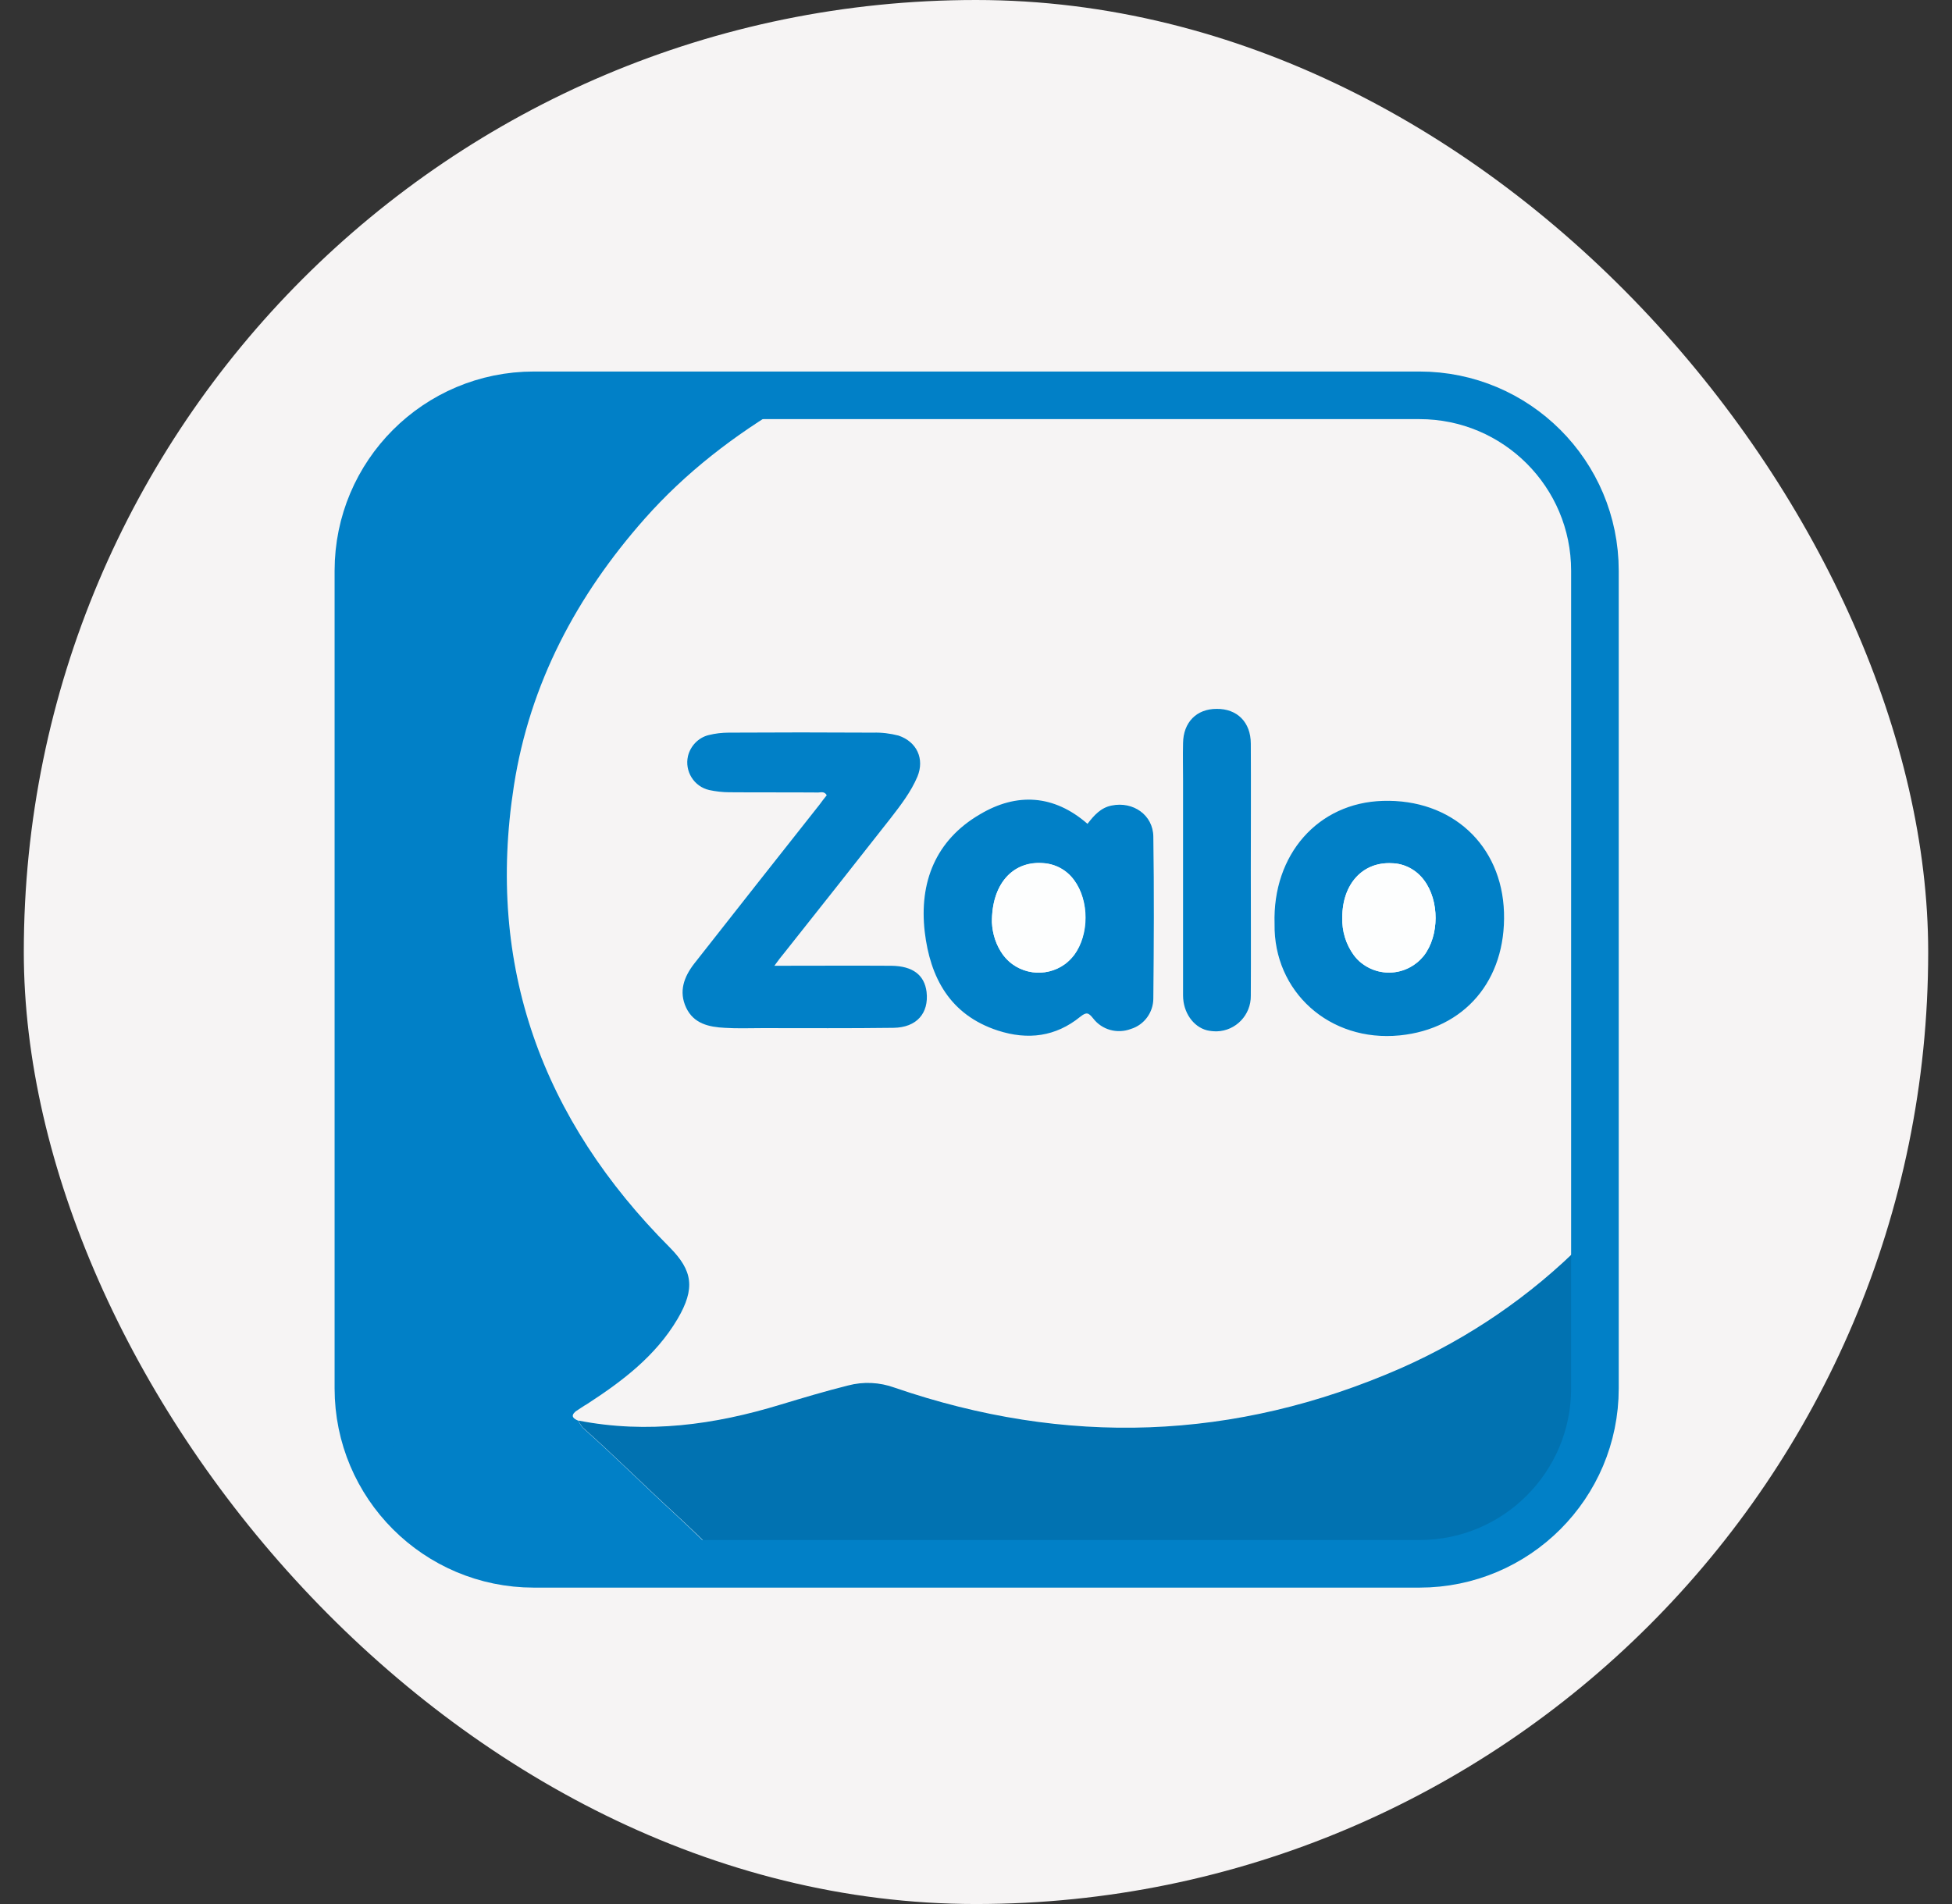 <svg width="41" height="40" viewBox="0 0 41 40" fill="none" xmlns="http://www.w3.org/2000/svg">
<rect x="0" y="0" width="41" height="40" fill="#333333" stroke="none"/>
<rect x="0.5" width="40" height="40" rx="20" fill="#F6F4F4"/>
<path d="M12.154 29.842C12.052 29.797 11.979 29.746 12.098 29.644C12.171 29.587 12.251 29.536 12.33 29.485C13.073 29.003 13.77 28.476 14.229 27.699C14.615 27.053 14.553 26.673 14.071 26.197C11.383 23.51 10.204 20.295 10.794 16.497C11.128 14.354 12.109 12.5 13.538 10.889C14.399 9.914 15.426 9.126 16.548 8.469C16.616 8.429 16.712 8.418 16.724 8.316C16.701 8.259 16.662 8.276 16.628 8.276C14.717 8.276 12.806 8.236 10.901 8.287C9.076 8.344 7.5 9.756 7.505 11.78C7.517 17.693 7.505 23.606 7.505 29.525C7.505 31.362 8.906 32.898 10.737 32.966C12.285 33.029 13.832 32.978 15.386 32.972C15.499 32.978 15.613 32.983 15.726 32.983H23.913C25.954 32.983 27.995 32.995 30.036 32.983C31.929 32.983 33.466 31.453 33.466 29.565V29.531V26.214C33.466 26.135 33.494 26.05 33.443 25.965C33.341 25.97 33.301 26.055 33.245 26.112C32.145 27.218 30.846 28.108 29.423 28.737C25.937 30.273 22.388 30.381 18.788 29.145C18.476 29.032 18.136 29.02 17.812 29.1C17.336 29.219 16.866 29.36 16.395 29.502C15.012 29.933 13.6 30.126 12.154 29.842ZM16.265 20.29C16.361 20.165 16.412 20.091 16.469 20.017C17.212 19.076 17.954 18.135 18.697 17.188C18.912 16.916 19.128 16.638 19.264 16.309C19.422 15.935 19.252 15.584 18.867 15.448C18.697 15.397 18.515 15.374 18.334 15.385C17.325 15.38 16.31 15.38 15.301 15.385C15.159 15.385 15.017 15.402 14.881 15.436C14.564 15.516 14.371 15.839 14.45 16.162C14.507 16.378 14.677 16.548 14.893 16.599C15.029 16.633 15.171 16.65 15.312 16.644C15.925 16.65 16.543 16.644 17.155 16.65C17.223 16.65 17.308 16.604 17.359 16.706C17.308 16.774 17.257 16.842 17.206 16.905C16.327 18.016 15.454 19.133 14.575 20.244C14.36 20.522 14.246 20.828 14.405 21.168C14.564 21.508 14.887 21.571 15.216 21.593C15.477 21.61 15.743 21.599 16.009 21.599C16.928 21.599 17.841 21.605 18.759 21.593C19.247 21.588 19.508 21.293 19.456 20.839C19.417 20.482 19.173 20.295 18.72 20.29C17.92 20.284 17.121 20.29 16.265 20.29ZM22.841 17.307C22.133 16.689 21.35 16.65 20.585 17.103C19.655 17.648 19.315 18.538 19.428 19.569C19.536 20.533 19.956 21.321 20.965 21.645C21.594 21.849 22.178 21.775 22.694 21.355C22.83 21.248 22.869 21.27 22.966 21.389C23.153 21.627 23.476 21.718 23.76 21.61C24.043 21.525 24.23 21.265 24.23 20.97C24.236 19.836 24.241 18.702 24.23 17.568C24.224 17.115 23.799 16.825 23.357 16.916C23.113 16.967 22.977 17.132 22.841 17.307ZM26.77 19.411C26.747 20.828 27.921 21.9 29.395 21.752C30.75 21.616 31.629 20.601 31.584 19.167C31.538 17.75 30.484 16.78 29.038 16.825C27.683 16.865 26.725 17.954 26.77 19.411ZM26.271 18.282C26.271 17.392 26.277 16.508 26.271 15.618C26.271 15.164 25.982 14.881 25.551 14.886C25.132 14.892 24.854 15.176 24.848 15.612C24.843 15.879 24.848 16.139 24.848 16.406V20.913C24.848 21.265 25.064 21.571 25.347 21.645C25.738 21.752 26.141 21.52 26.243 21.128C26.26 21.061 26.271 20.992 26.265 20.919C26.277 20.04 26.271 19.161 26.271 18.282Z" fill="#FDFEFE"/>
<path d="M15.38 32.978C13.833 32.978 12.279 33.029 10.732 32.972C8.9 32.898 7.5 31.362 7.5 29.531C7.5 23.618 7.511 17.704 7.5 11.786C7.5 9.762 9.082 8.35 10.902 8.299C12.807 8.248 14.717 8.288 16.628 8.288C16.662 8.288 16.707 8.271 16.724 8.327C16.713 8.429 16.611 8.441 16.548 8.48C15.426 9.138 14.4 9.926 13.538 10.901C12.115 12.511 11.128 14.36 10.794 16.508C10.204 20.301 11.389 23.521 14.071 26.209C14.547 26.691 14.61 27.065 14.23 27.711C13.77 28.488 13.073 29.015 12.33 29.497C12.251 29.542 12.172 29.599 12.092 29.65C11.973 29.752 12.047 29.803 12.149 29.848C12.172 29.899 12.2 29.945 12.234 29.99C12.886 30.568 13.504 31.186 14.145 31.776C14.445 32.054 14.745 32.343 15.035 32.632C15.154 32.74 15.352 32.774 15.38 32.978Z" fill="#0180C7"/>
<path d="M15.38 32.978C15.352 32.779 15.154 32.745 15.035 32.626C14.745 32.332 14.445 32.048 14.145 31.77C13.504 31.181 12.886 30.563 12.234 29.985C12.2 29.939 12.172 29.894 12.149 29.843C13.595 30.126 15.006 29.933 16.395 29.508C16.866 29.366 17.337 29.225 17.813 29.106C18.136 29.021 18.476 29.038 18.788 29.151C22.382 30.387 25.931 30.274 29.424 28.743C30.847 28.114 32.145 27.229 33.245 26.124C33.302 26.067 33.341 25.982 33.443 25.976C33.494 26.056 33.466 26.141 33.466 26.226V29.542C33.477 31.436 31.958 32.978 30.064 32.995H30.036C27.995 33.006 25.954 32.995 23.913 32.995H15.721C15.607 32.984 15.494 32.978 15.38 32.978Z" fill="#0172B1"/>
<path d="M16.265 20.289C17.121 20.289 17.926 20.284 18.725 20.289C19.173 20.295 19.417 20.482 19.462 20.839C19.513 21.287 19.253 21.587 18.765 21.593C17.846 21.605 16.934 21.599 16.015 21.599C15.749 21.599 15.488 21.61 15.222 21.593C14.893 21.576 14.57 21.508 14.411 21.168C14.252 20.828 14.366 20.522 14.581 20.244C15.454 19.133 16.333 18.016 17.212 16.905C17.262 16.837 17.314 16.768 17.365 16.706C17.308 16.61 17.229 16.655 17.16 16.649C16.548 16.644 15.93 16.649 15.318 16.644C15.176 16.644 15.034 16.627 14.898 16.598C14.575 16.525 14.377 16.202 14.45 15.884C14.502 15.669 14.672 15.493 14.887 15.442C15.023 15.408 15.165 15.391 15.307 15.391C16.316 15.385 17.331 15.385 18.34 15.391C18.521 15.385 18.697 15.408 18.873 15.453C19.258 15.584 19.423 15.941 19.27 16.315C19.133 16.638 18.918 16.916 18.703 17.194C17.96 18.14 17.217 19.082 16.474 20.017C16.412 20.091 16.355 20.165 16.265 20.289Z" fill="#0180C7"/>
<path d="M22.842 17.307C22.978 17.131 23.119 16.967 23.352 16.922C23.8 16.831 24.219 17.12 24.225 17.574C24.242 18.707 24.236 19.841 24.225 20.975C24.225 21.27 24.032 21.531 23.755 21.616C23.471 21.724 23.148 21.639 22.961 21.395C22.864 21.276 22.825 21.253 22.689 21.361C22.173 21.78 21.589 21.854 20.959 21.65C19.95 21.321 19.536 20.533 19.423 19.575C19.304 18.537 19.65 17.653 20.58 17.109C21.351 16.649 22.133 16.689 22.842 17.307ZM20.835 19.376C20.846 19.626 20.925 19.864 21.073 20.062C21.379 20.471 21.963 20.556 22.377 20.25C22.445 20.198 22.507 20.136 22.564 20.062C22.881 19.632 22.881 18.923 22.564 18.492C22.405 18.271 22.156 18.14 21.889 18.135C21.266 18.095 20.829 18.577 20.835 19.376ZM26.771 19.41C26.725 17.953 27.683 16.865 29.044 16.825C30.49 16.78 31.544 17.749 31.59 19.167C31.635 20.601 30.756 21.616 29.401 21.752C27.922 21.899 26.748 20.828 26.771 19.41ZM28.194 19.274C28.182 19.558 28.267 19.836 28.437 20.068C28.749 20.476 29.333 20.556 29.741 20.238C29.804 20.193 29.855 20.136 29.906 20.079C30.235 19.649 30.235 18.923 29.912 18.492C29.753 18.277 29.503 18.14 29.237 18.135C28.625 18.101 28.194 18.566 28.194 19.274ZM26.272 18.282C26.272 19.161 26.277 20.04 26.272 20.919C26.277 21.321 25.96 21.656 25.557 21.667C25.489 21.667 25.416 21.661 25.348 21.644C25.064 21.57 24.849 21.27 24.849 20.913V16.406C24.849 16.139 24.843 15.878 24.849 15.612C24.854 15.175 25.132 14.892 25.552 14.892C25.983 14.886 26.272 15.17 26.272 15.623C26.277 16.508 26.272 17.398 26.272 18.282Z" fill="#0180C7"/>
<path d="M20.834 19.377C20.829 18.577 21.265 18.095 21.883 18.129C22.15 18.141 22.399 18.271 22.558 18.492C22.875 18.917 22.875 19.632 22.558 20.062C22.252 20.471 21.668 20.556 21.254 20.25C21.186 20.199 21.124 20.136 21.067 20.062C20.925 19.864 20.846 19.626 20.834 19.377ZM28.193 19.274C28.193 18.572 28.624 18.101 29.237 18.135C29.503 18.141 29.753 18.277 29.911 18.492C30.234 18.923 30.234 19.654 29.906 20.079C29.588 20.482 28.998 20.55 28.596 20.233C28.534 20.187 28.483 20.131 28.437 20.068C28.267 19.836 28.188 19.558 28.193 19.274Z" fill="#FDFEFE"/>
<path d="M11.213 8.305H29.815C31.85 8.305 33.5 9.954 33.5 11.99V29.168C33.5 31.203 31.85 32.853 29.815 32.853H11.213C9.178 32.853 7.528 31.203 7.528 29.168V11.99C7.528 9.954 9.178 8.305 11.213 8.305Z" stroke="#0180C7" stroke-miterlimit="10"/>
</svg>
